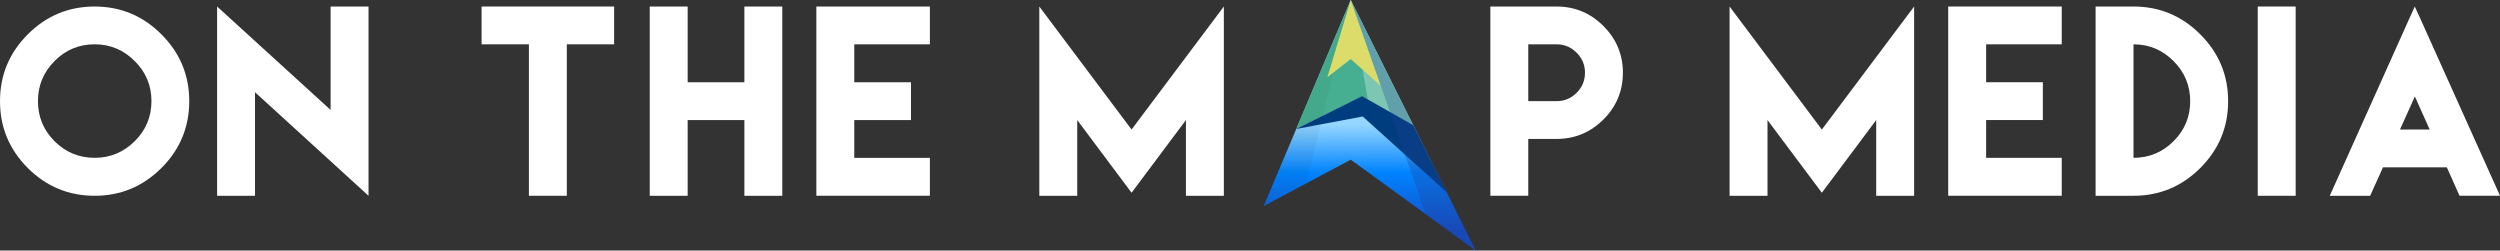 <?xml version="1.0" encoding="UTF-8"?><svg xmlns="http://www.w3.org/2000/svg" xmlns:xlink="http://www.w3.org/1999/xlink" viewBox="0 0 919.93 92.18"><rect x="0" y="0" width="919.93" height="92.18" fill="#333333" stroke="none"/><defs><style>.cls-1{fill:url(#linear-gradient);}.cls-2,.cls-3{fill:#fff;}.cls-2,.cls-4{opacity:.3;}.cls-5{fill:#dcdc6b;}.cls-6{fill:#231f20;opacity:.05;}.cls-4{fill:#21409a;}.cls-7{fill:#003d7f;}.cls-8{fill:#46af91;}</style><linearGradient id="linear-gradient" x1="503.76" y1="45.8" x2="504.24" y2="122.95" gradientUnits="userSpaceOnUse"><stop offset="0" stop-color="#94d6ff"/><stop offset=".23" stop-color="#0083ff"/><stop offset=".51" stop-color="#154dc3"/></linearGradient></defs><g id="SYMBOL"><polygon class="cls-1" points="465 75.83 497.03 0 543 92.18 497.03 58.76 465 75.83"/><polygon class="cls-8" points="476.98 47.46 497.03 0 520.64 47.33 496.51 37.81 476.98 47.46"/><polygon class="cls-7" points="476.91 47.48 501.2 35.4 519.99 46.04 532.3 70.72 501.44 42.86 476.91 47.48"/><polygon class="cls-6" points="497.03 0 480.77 67.42 465 75.83 497.03 0"/><polygon class="cls-2" points="497.03 0 519.99 46.04 503.27 36.52 497.03 0"/><polygon class="cls-5" points="488.45 28.4 497.03 0 508.06 31.57 497.03 21.73 488.45 28.4"/><polygon class="cls-4" points="497.03 0 543 92.18 524.65 78.84 497.03 0"/></g><g id="TEXT"><path class="cls-3" d="M59.4,12.64c6.83,6.83,10.24,15.02,10.24,24.58s-3.41,17.79-10.24,24.6c-6.83,6.81-15.02,10.22-24.58,10.22s-17.79-3.41-24.6-10.22C3.41,55.01,0,46.81,0,37.22S3.41,19.46,10.22,12.64,25.23,2.4,34.82,2.4s17.75,3.41,24.58,10.24ZM20.07,22.46c-4.07,4.11-6.11,9.02-6.11,14.75s2.04,10.68,6.11,14.75c4.07,4.07,8.99,6.11,14.75,6.11s10.65-2.04,14.75-6.11c4.1-4.08,6.16-8.99,6.16-14.75s-2.05-10.65-6.16-14.75c-4.1-4.1-9.02-6.16-14.75-6.16s-10.68,2.05-14.75,6.16Z"/><path class="cls-3" d="M121.66,40.46V2.4h13.95v69.64l-41.77-38.1v38.1h-13.95V2.4l41.77,38.06Z"/><path class="cls-3" d="M208.57,2.4h17.41v13.91h-17.41v55.73h-13.95V16.31h-17.41V2.4h31.36Z"/><path class="cls-3" d="M253.04,2.4v27.86h20.87V2.4h13.95v69.64h-13.95v-27.86h-20.87v27.86h-13.95V2.4h13.95Z"/><path class="cls-3" d="M342.17,2.4v13.91h-27.82v13.95h20.87v13.91h-20.87v13.91h27.82v13.95h-41.77V2.4h41.77Z"/><path class="cls-3" d="M416.38,47.67L450.34,2.4v69.64h-13.95v-27.86l-20,26.74-20-26.74v27.86h-13.95V2.4l33.95,45.27Z"/><path class="cls-3" d="M548.41,51.13V2.4h24.36c6.71,0,12.46,2.39,17.24,7.17s7.17,10.51,7.17,17.19-2.39,12.45-7.17,17.21c-4.78,4.77-10.53,7.15-17.24,7.15h-10.41v20.91h-13.95v-20.91ZM572.77,37.22c2.88,0,5.34-1.02,7.39-3.07,2.05-2.05,3.07-4.51,3.07-7.39s-1.02-5.31-3.07-7.36c-2.05-2.06-4.51-3.09-7.39-3.09h-10.41v20.91h10.41Z"/><path class="cls-3" d="M670.39,47.67l33.95-45.27v69.64h-13.95v-27.86l-20,26.74-20-26.74v27.86h-13.95V2.4l33.95,45.27Z"/><path class="cls-3" d="M758.66,2.4v13.91h-27.82v13.95h20.87v13.91h-20.87v13.91h27.82v13.95h-41.77V2.4h41.77Z"/><path class="cls-3" d="M809.65,12.64c6.83,6.83,10.24,15.02,10.24,24.58s-3.41,17.79-10.24,24.6c-6.83,6.81-15.02,10.22-24.58,10.22h-13.95V2.4h13.95c9.56,0,17.75,3.41,24.58,10.24ZM799.8,51.97c4.09-4.08,6.13-8.99,6.13-14.75s-2.05-10.65-6.13-14.75c-4.09-4.1-9-6.16-14.73-6.16v41.77c5.73,0,10.64-2.04,14.73-6.11Z"/><path class="cls-3" d="M830.79,2.4h13.95v69.64h-13.95V2.4Z"/><path class="cls-3" d="M876.64,62.1l-4.49,9.94h-14.86l29.81-66.4,1.47-3.24,1.51,3.28,29.85,66.35h-14.9l-4.45-9.98-.22-.48h-23.5l-.22.52ZM894.05,47.67l-5.44-12.18-5.49,12.18h10.93Z"/></g></svg>
